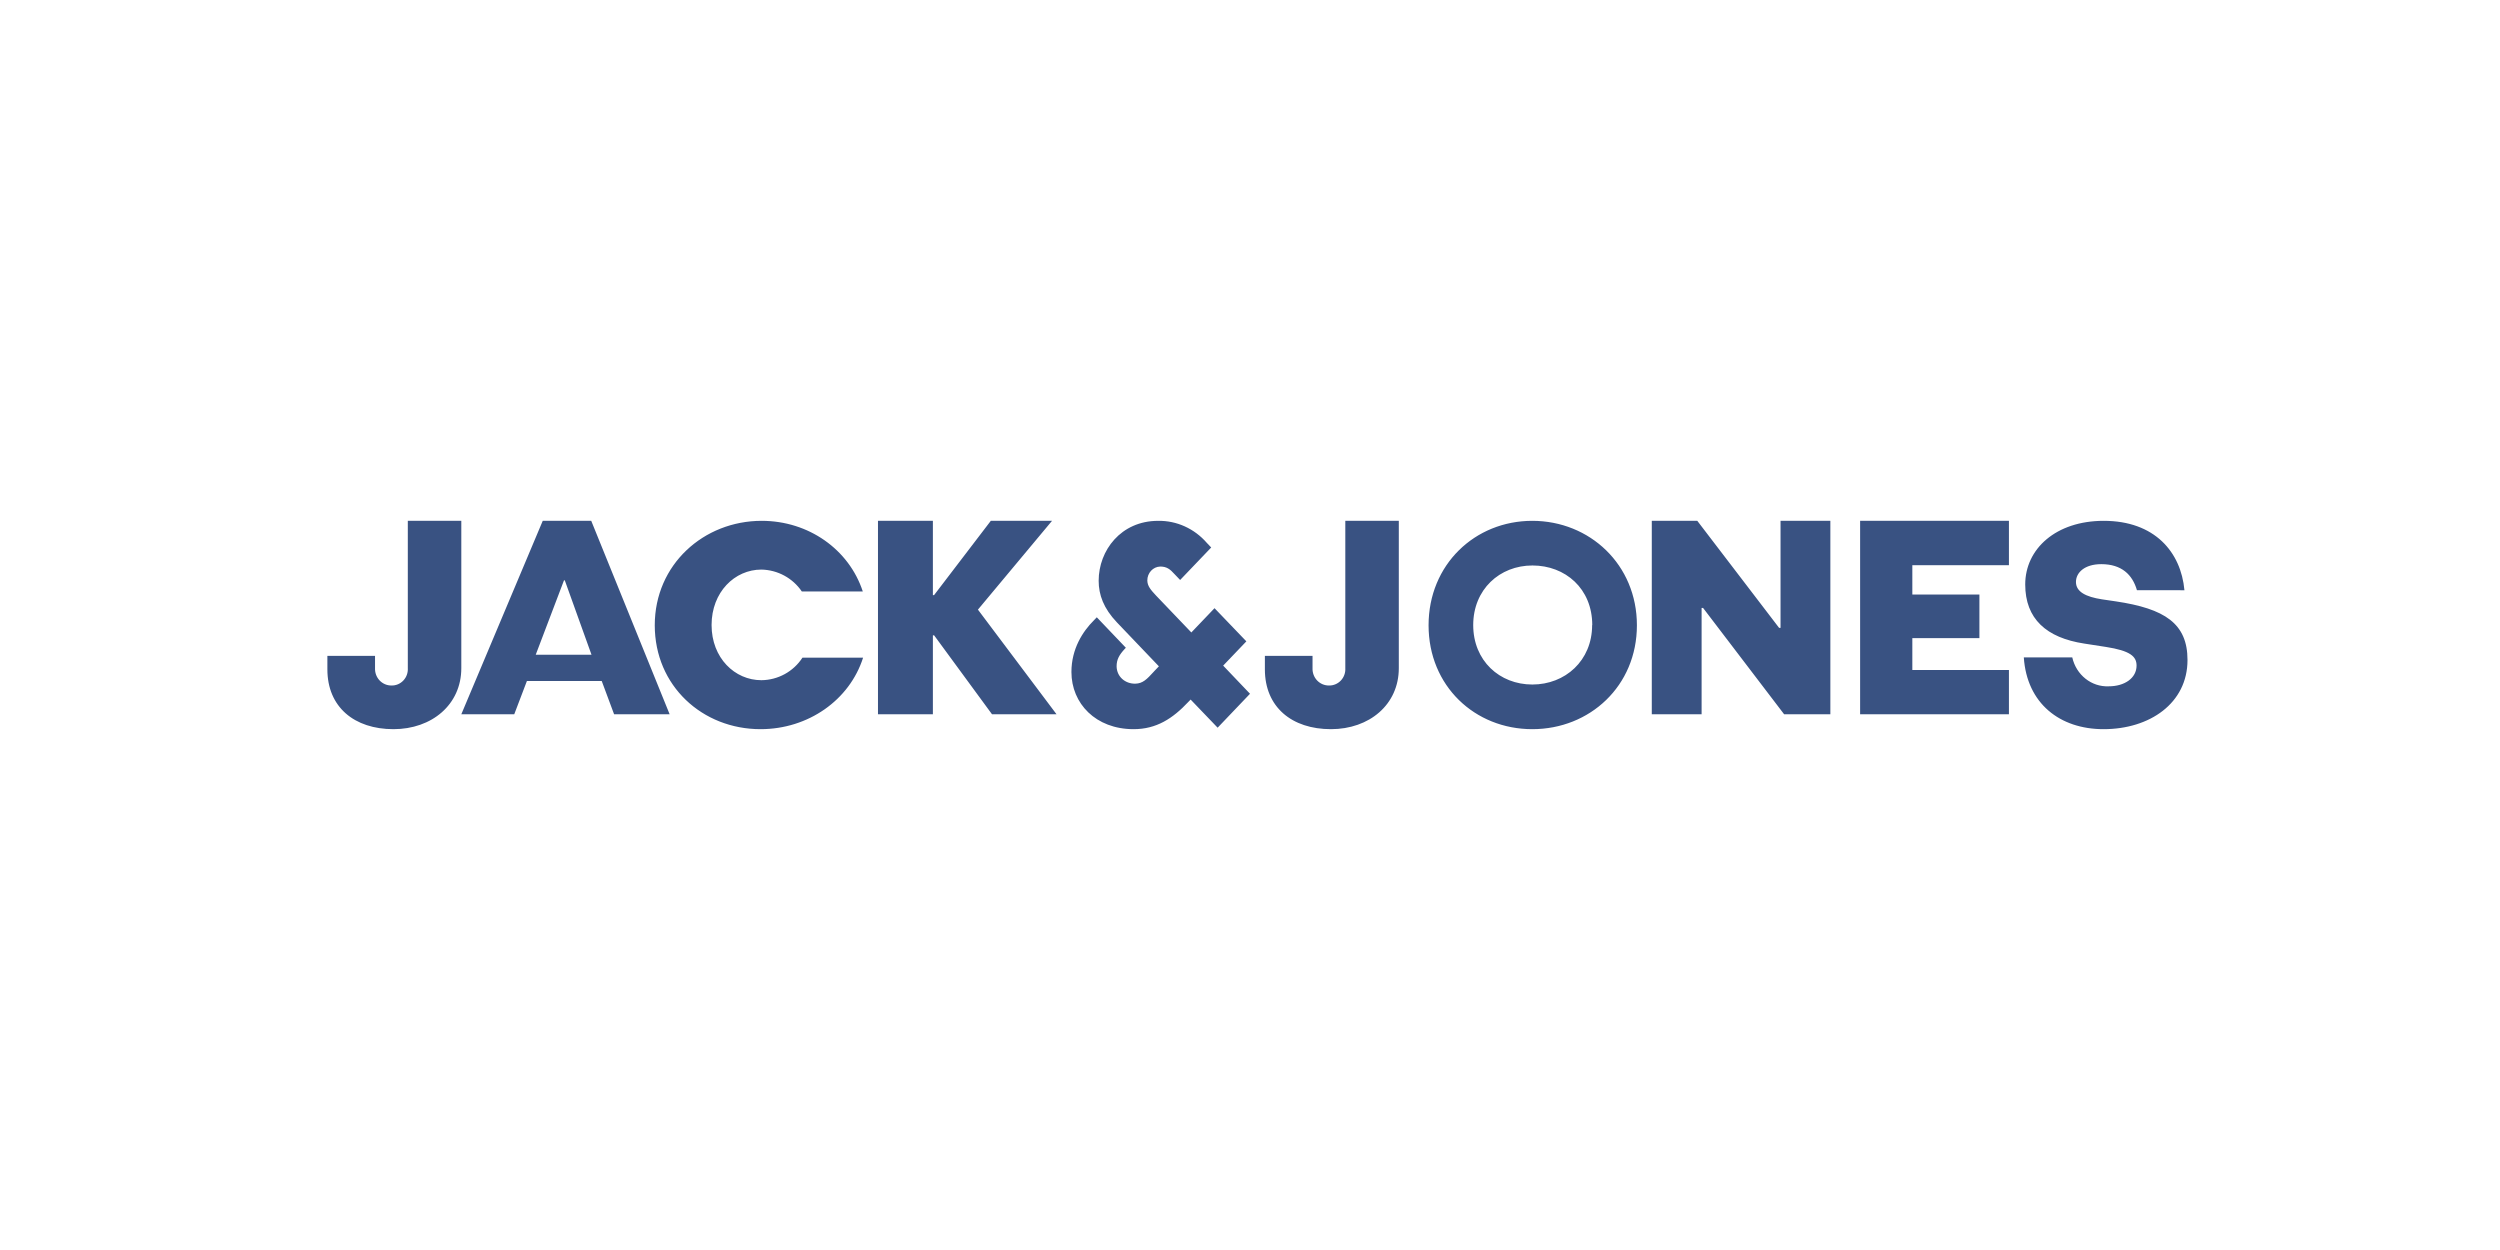 <svg width="168" height="84" viewBox="0 0 168 84" fill="none" xmlns="http://www.w3.org/2000/svg">
<path fill-rule="evenodd" clip-rule="evenodd" d="M82.197 44.73L84 46.621L81.825 48.901L80.01 47.01L79.854 47.171C78.805 48.287 77.712 49 76.178 49C73.627 49 72 47.268 72 45.16C72 43.599 72.764 42.427 73.508 41.688L73.705 41.482L75.657 43.529L75.579 43.611C75.222 43.999 75.036 44.308 75.036 44.777C75.049 45.494 75.633 45.955 76.289 45.943C76.802 45.934 77.079 45.632 77.507 45.167C77.535 45.137 77.562 45.107 77.591 45.076L77.877 44.777L75.057 41.824C74.16 40.882 73.83 39.968 73.83 39.028C73.83 36.991 75.328 35.001 77.82 35.001C79.068 34.978 80.265 35.52 81.103 36.487L81.393 36.791L79.305 38.975L78.948 38.602C78.623 38.237 78.396 38.072 77.965 38.072C77.481 38.087 77.098 38.503 77.1 39.008C77.108 39.38 77.318 39.626 77.68 40.015L80.058 42.501L81.616 40.87L83.755 43.099L82.197 44.73ZM31 35H27.405V44.901C27.423 45.209 27.315 45.51 27.105 45.731C26.896 45.953 26.605 46.074 26.304 46.066C26.004 46.068 25.716 45.945 25.507 45.724C25.299 45.503 25.189 45.204 25.202 44.897V44.075H22V44.983C22 47.513 23.809 49 26.442 49C29.015 49 31 47.352 31 44.901V35ZM40.436 45.764L41.268 48H45L39.731 35H36.472L31 48H34.557L35.408 45.764H40.436ZM37.954 39H37.9L36 44H39.75L37.954 39ZM51.108 49C54.317 49 57.094 47.039 58 44.195H53.925C53.319 45.13 52.282 45.699 51.165 45.709C49.379 45.709 47.818 44.218 47.818 42.002C47.818 39.786 49.373 38.276 51.165 38.276C52.257 38.296 53.271 38.845 53.882 39.747H57.98C57.055 36.922 54.337 35 51.186 35C47.287 35 44 37.939 44 42.017C44 46.096 47.205 49 51.108 49ZM66.664 48L62.772 42.693H62.69V48H59V35H62.69V39.992H62.77L66.582 35H70.696L65.717 40.967L71 48H66.664ZM94 35H90.405V44.901C90.423 45.209 90.315 45.51 90.106 45.731C89.896 45.953 89.605 46.074 89.304 46.066C89.004 46.068 88.716 45.945 88.507 45.724C88.299 45.503 88.189 45.204 88.202 44.897V44.075H85V44.983C85 47.513 86.807 49 89.441 49C92.015 49 94 47.352 94 44.901V35ZM102.97 49C99.107 49 96 46.097 96 42.019C96 37.942 99.112 35 102.97 35C106.828 35 110 37.94 110 42.019C110 46.099 106.833 49 102.97 49ZM102.981 38C105.184 38 107 39.547 107 42.01L106.991 42.005C106.991 44.402 105.177 46 102.974 46C100.771 46 99 44.402 99 42.005C99 39.608 100.778 38 102.981 38ZM119.894 48L114.446 40.853H114.348V48H111V35H114.058L119.554 42.191H119.652V35H123V48H119.894ZM125 35V48H135V45.024H128.509V42.883H133.016V39.954H128.509V37.983H135V35H125ZM143.602 39.66C143.301 38.62 142.573 37.911 141.206 37.911C140.084 37.911 139.504 38.481 139.504 39.108C139.504 39.775 140.177 40.107 141.243 40.274L142.18 40.412C145.472 40.902 147 41.897 147 44.352C147 47.255 144.464 49 141.358 49C138.423 49 136.206 47.274 136 44.177H139.256C139.522 45.357 140.551 46.173 141.707 46.12C142.773 46.12 143.577 45.57 143.577 44.727C143.577 44.118 143.166 43.728 141.501 43.471L140.06 43.248C137.517 42.859 136.095 41.586 136.095 39.275C136.095 36.889 138.153 35 141.369 35C144.792 35 146.561 37.097 146.794 39.664L143.602 39.66Z" fill="#395282"/>
</svg>
